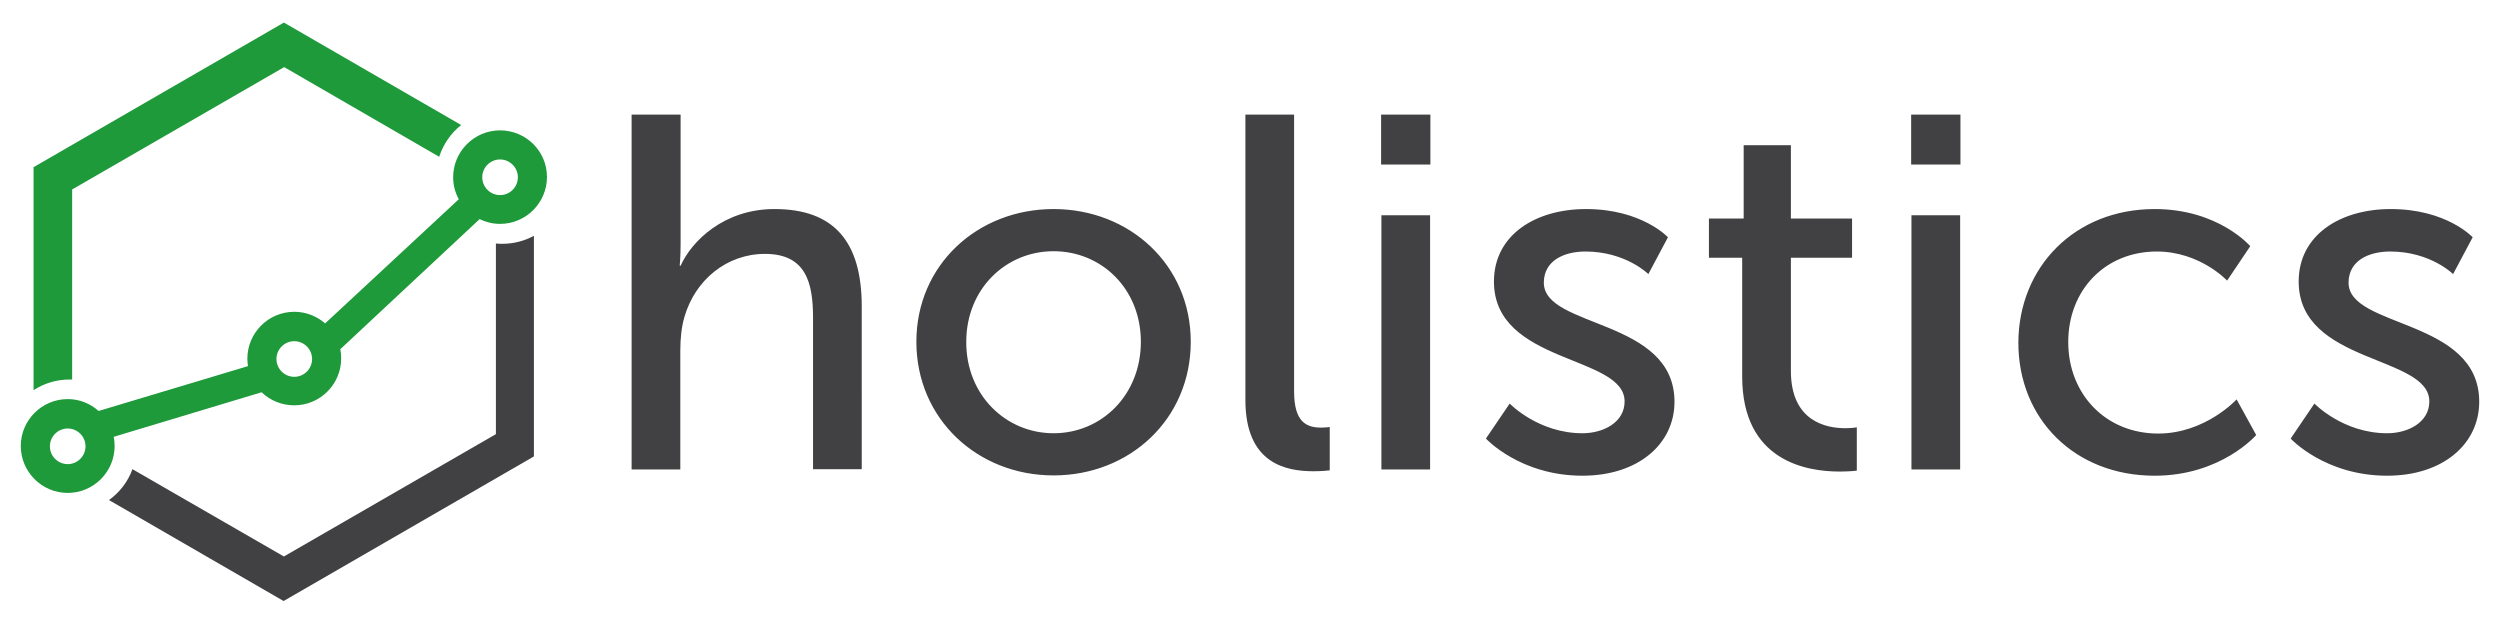 <svg xmlns="http://www.w3.org/2000/svg" xml:space="preserve" id="Layer_1" x="0" y="0" version="1.1" viewBox="0 0 841.9 210"><style>.st0{fill:#1e9a3a}.st1{fill:#414042}</style><path d="M23.6 127.8h.7v-64l71.4-41.2 52.2 30.2c1.4-4.3 4-8 7.4-10.7L95.6 7.6 11.3 56.3v75.1c3.5-2.3 7.7-3.6 12.3-3.6z" class="st0"/><path d="M169.2 82.1c-.8 0-1.5 0-2.2-.1v64.2l-71.4 41.2-51-29.4c-1.5 4.2-4.3 7.8-7.9 10.4l58.8 34 84.3-48.7V79.4c-3.1 1.7-6.7 2.7-10.6 2.7z" class="st1"/><path d="M168.4 43.9c-8.7 0-15.8 7.1-15.8 15.8 0 2.7.7 5.2 1.9 7.4l-45 41.8c-2.8-2.4-6.4-3.9-10.4-3.9-8.7 0-15.8 7.1-15.8 15.8 0 .8.1 1.7.2 2.5l-50.3 15.1c-2.8-2.5-6.4-4-10.4-4-8.7 0-15.8 7.1-15.8 15.8 0 8.7 7.1 15.8 15.8 15.8s15.8-7.1 15.8-15.8c0-1-.1-2.1-.3-3.1l49.8-15c2.8 2.7 6.7 4.4 11 4.4 8.7 0 15.8-7.1 15.8-15.8 0-1.1-.1-2.1-.3-3.1l46.9-43.8c2.1 1 4.4 1.6 6.9 1.6 8.7 0 15.8-7.1 15.8-15.8s-7.1-15.7-15.8-15.7zM22.8 156.3c-3.3 0-6-2.7-6-6s2.7-6 6-6 6 2.7 6 6-2.7 6-6 6zm76.3-29.4c-3.3 0-6-2.7-6-6s2.7-6 6-6 6 2.7 6 6-2.7 6-6 6zm69.3-61.2c-3.3 0-6-2.7-6-6s2.7-6 6-6 6 2.7 6 6-2.7 6-6 6z" class="st0"/><path d="M212.8 38.6h16.4v43.8c0 4.1-.3 7.1-.3 7.1h.3c3.7-8.3 14.6-19.1 31.6-19.1 20.1 0 29.4 11 29.4 32.8V158h-16.4v-51c0-12-2.5-21.5-16.2-21.5-12.9 0-23.5 8.8-27.1 21.2-1 3.4-1.4 7.3-1.4 11.3v40.1h-16.4V38.6zm142 31.8c25.6 0 46.2 18.8 46.2 44.7 0 26.1-20.6 45-46.2 45s-46.2-19-46.2-45c0-25.9 20.6-44.7 46.2-44.7zm0 75.5c16.2 0 29.4-12.9 29.4-30.8 0-17.8-13.2-30.5-29.4-30.5-16.1 0-29.4 12.7-29.4 30.5-.1 17.9 13.3 30.8 29.4 30.8zm64.6-107.3h16.4v93.2c0 10.3 4.1 12.2 9.1 12.2 1.5 0 2.9-.2 2.9-.2v14.6s-2.5.3-5.4.3c-9.3 0-23-2.5-23-24V38.6zm45.7 0h16.6v16.8h-16.6V38.6zm.1 33.9h16.4v85.6h-16.4V72.5zm43.2 63.4s9.6 10 24.5 10c7.1 0 14.2-3.7 14.2-10.7 0-15.7-44-12.5-44-40.4 0-15.6 13.9-24.4 31-24.4 18.8 0 27.6 9.5 27.6 9.5l-6.6 12.4s-7.6-7.6-21.2-7.6c-7.1 0-14 3-14 10.5 0 15.4 44 12 44 40.1 0 14.2-12.2 24.9-31 24.9-21 0-32.5-12.5-32.5-12.5l8-11.8zm78.3-49.1h-11.2V73.6h11.7V48.9h15.9v24.7h20.6v13.2h-20.6v38.1c0 17.1 12 19.3 18.3 19.3 2.4 0 3.9-.3 3.9-.3v14.6s-2.4.3-5.8.3c-11 0-32.8-3.4-32.8-32v-40zm56.9-48.2h16.6v16.8h-16.6V38.6zm.1 33.9h16.4v85.6h-16.4V72.5zm81.9-2.1c21.5 0 32.2 12.5 32.2 12.5L750 94.5s-9.1-9.8-23.7-9.8c-17.3 0-29.8 12.9-29.8 30.5 0 17.4 12.5 30.8 30.3 30.8 15.9 0 26.4-11.5 26.4-11.5l6.6 12s-11.8 13.7-34.2 13.7c-26.9 0-45.9-19.1-45.9-44.8.1-25.5 19-45 45.9-45zm53.8 65.5s9.6 10 24.5 10c7.1 0 14.2-3.7 14.2-10.7 0-15.7-44-12.5-44-40.4 0-15.6 13.9-24.4 31-24.4 18.8 0 27.6 9.5 27.6 9.5l-6.6 12.4s-7.6-7.6-21.2-7.6c-7.1 0-14 3-14 10.5 0 15.4 44 12 44 40.1 0 14.2-12.2 24.9-31 24.9-21 0-32.5-12.5-32.5-12.5l8-11.8z" class="st1"/></svg>